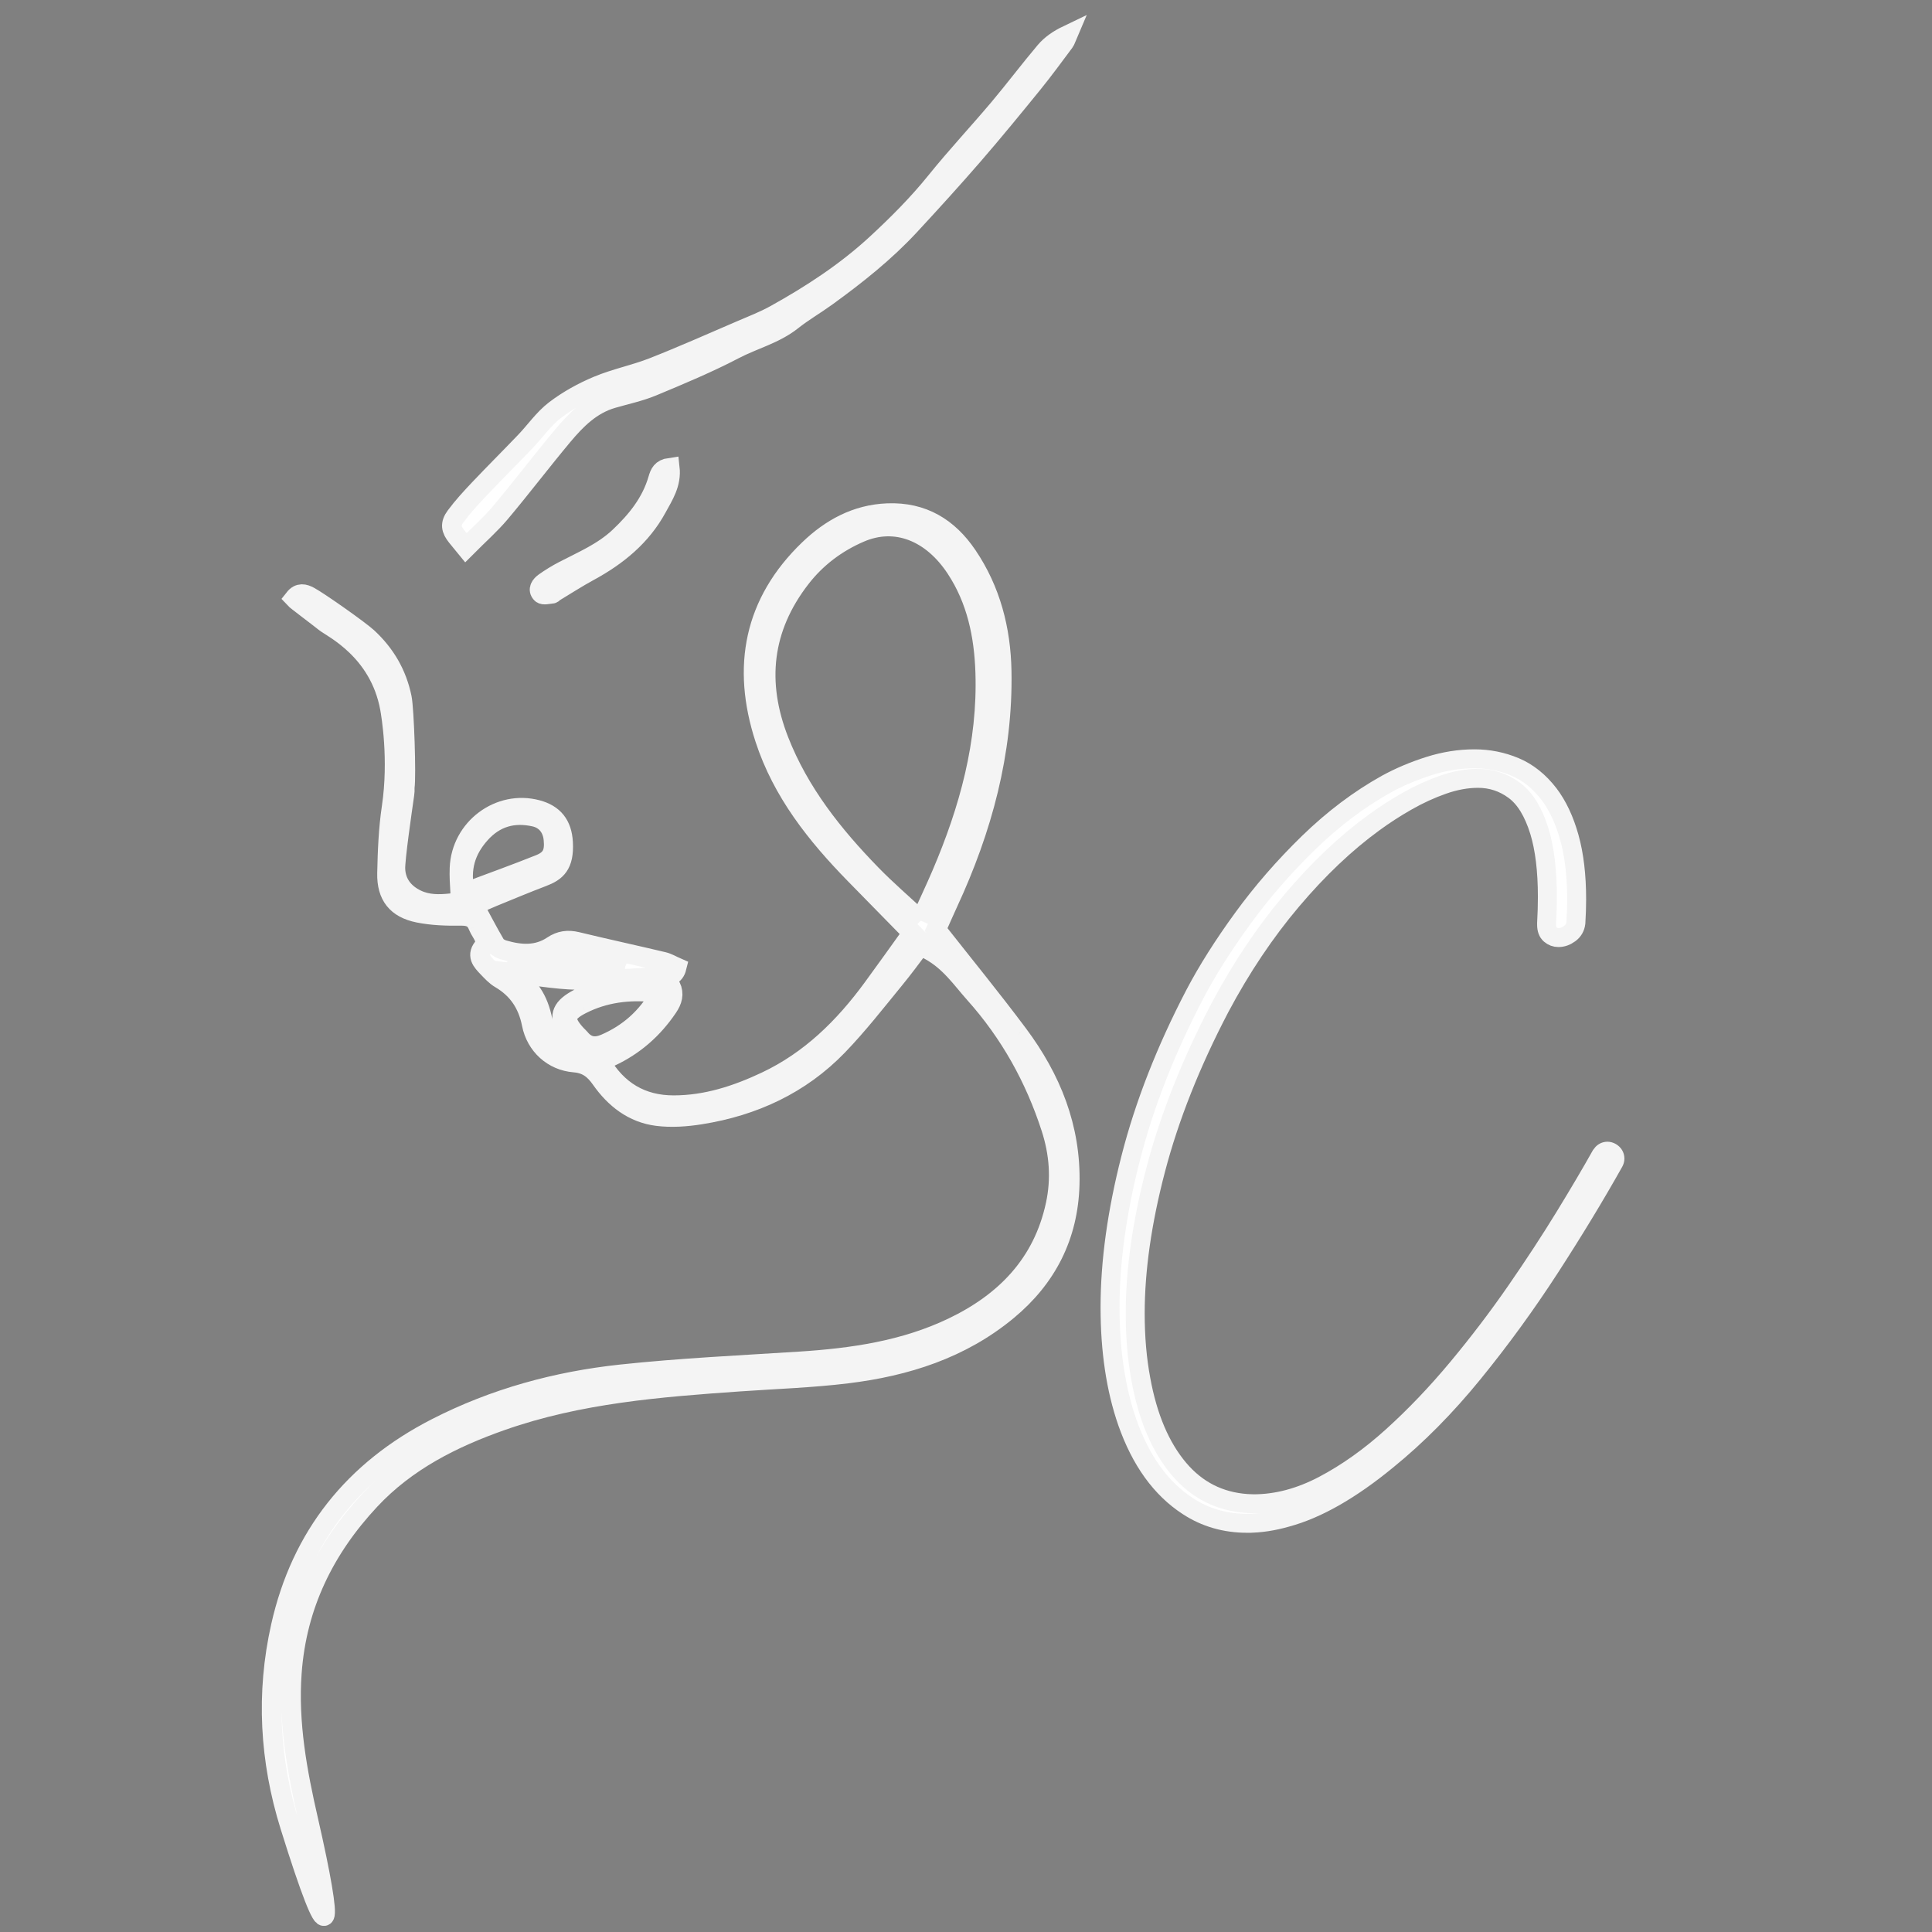 <?xml version="1.0" encoding="UTF-8" standalone="no"?>
<!-- Created with Inkscape (http://www.inkscape.org/) -->

<svg
   xmlns:dc="http://purl.org/dc/elements/1.1/"
   xmlns:cc="http://creativecommons.org/ns#"
   xmlns:rdf="http://www.w3.org/1999/02/22-rdf-syntax-ns#"
   xmlns:svg="http://www.w3.org/2000/svg"
   xmlns="http://www.w3.org/2000/svg"
   xmlns:sodipodi="http://sodipodi.sourceforge.net/DTD/sodipodi-0.dtd"
   xmlns:inkscape="http://www.inkscape.org/namespaces/inkscape"
   width="75"
   height="75"
   viewBox="0 0 19.844 19.844"
   version="1.1"
   id="svg1069"
   inkscape:version="0.92.5 (2060ec1f9f, 2020-04-08)"
   sodipodi:docname="CaraSC_75clara.svg"
   inkscape:export-filename="/home/bas/Dropbox/PROYECTOS/SABINA/Imágenes/CaraSC_75oscura.png"
   inkscape:export-xdpi="356"
   inkscape:export-ydpi="356">
  <rect x="0" y="0" width="19.844" height="19.844" fill="#808080" stroke="none"/>
  <defs
     id="defs1063" />
  <sodipodi:namedview
     id="base"
     pagecolor="#a7a7a7"
     bordercolor="#666666"
     borderopacity="1.0"
     inkscape:pageopacity="0"
     inkscape:pageshadow="2"
     inkscape:zoom="7.9195959"
     inkscape:cx="31.084479"
     inkscape:cy="40.7112"
     inkscape:document-units="mm"
     inkscape:current-layer="layer1"
     showgrid="false"
     units="px"
     inkscape:window-width="1680"
     inkscape:window-height="965"
     inkscape:window-x="1366"
     inkscape:window-y="24"
     inkscape:window-maximized="1" />
  <g
     inkscape:label="Layer 1"
     inkscape:groupmode="layer"
     id="layer1"
     transform="translate(0,-277.156)">
    <g
       id="g1020"
       transform="matrix(0.03,0,0,0.03,-89.33,289.318)"
       style="fill:#333333;fill-opacity:1;stroke:#333333;stroke-width:7.216;stroke-miterlimit:4;stroke-dasharray:none;stroke-opacity:1"
       inkscape:export-xdpi="356"
       inkscape:export-ydpi="356">
      <path
         inkscape:connector-curvature="0"
         id="path1008"
         d="m 2381.961,404.708 c 8.816,-9.883 19.762,-12.973 32.441,-10.145 6.633,1.48 10.629,6.523 11.305,13.363 0.793,7.984 -1.035,12.152 -8.23,15.043 -14.375,5.77 -28.973,10.988 -44.715,16.902 -3.039,-14.418 0.519,-25.434 9.199,-35.164 m 86.426,79.676 c -21.512,2.23 -40.957,2.008 -60.984,-2.086 20.562,-12.633 39.859,-7.75 60.984,2.086 m -25.953,22.207 c 13.723,-6.988 28.391,-8.715 43.543,-7.191 0.816,0.082 1.578,0.711 3.231,1.5 -7.957,13.77 -18.688,23.164 -32.516,29.191 -5.941,2.594 -10.965,1.965 -15.152,-3.219 -0.559,-0.695 -1.289,-1.246 -1.898,-1.902 -8.172,-8.789 -7.598,-13.094 2.793,-18.379 m -61.793,-46.91 c 0.981,2.484 2.797,4.645 3.738,7.141 0.562,1.5 0.91,4.078 0.078,4.941 -5.254,5.449 -1.516,9.223 2.09,12.977 2.277,2.367 4.594,4.902 7.375,6.535 10.508,6.176 16.418,15.086 18.793,27.082 2.523,12.75 12.629,21.969 25.48,23 7.516,0.602 11.883,4.117 15.922,9.871 8.211,11.703 19.133,20.289 33.555,22.113 8.465,1.074 17.395,0.43 25.879,-0.922 31.621,-5.027 59.684,-17.957 82.074,-41.156 12.027,-12.461 22.723,-26.23 33.723,-39.652 5.277,-6.438 10.238,-13.129 15.277,-19.855 -1.883,-2.09 -3.684,-4.25 -5.391,-6.484 -7.812,10.891 -15.312,21.414 -22.934,31.812 -17.051,23.258 -37.148,43.082 -63.617,55.582 -17.5,8.266 -35.711,14.207 -55.223,14.195 -19.172,-0.012 -33.723,-8.645 -43.617,-25.801 2.238,-1.203 3.984,-2.266 5.828,-3.125 14.227,-6.605 25.523,-16.539 34.305,-29.527 2.731,-4.039 3.953,-7.871 1.77,-12.648 -8.969,-2.906 -17.945,-1.246 -26.844,-0.762 -10.66,0.586 -20.609,3.754 -29.836,9.078 -9.012,5.207 -10.301,10.074 -5.164,19.277 1.668,2.98 3.641,5.793 5.711,9.062 -11.867,-0.688 -18.262,-5.477 -20.348,-15.93 -2.5,-12.523 -8.062,-22.422 -20.27,-27.695 -0.476,-0.207 -0.586,-1.27 -0.617,-1.348 13.934,1.621 27.809,4.27 41.738,4.586 17.02,0.391 34.09,-1.094 51.129,-1.98 3.094,-0.164 6.75,-0.336 8.024,-5.48 -2.652,-1.156 -5.18,-2.727 -7.926,-3.379 -17.184,-4.078 -34.449,-7.812 -51.617,-11.965 -5.348,-1.293 -9.938,-0.703 -14.492,2.352 -9.266,6.211 -19.285,5.477 -29.352,2.523 -1.855,-0.543 -4.051,-1.781 -4.969,-3.352 -4.359,-7.453 -8.328,-15.129 -12.773,-23.34 4.141,-1.836 7.609,-3.469 11.152,-4.918 9.973,-4.082 19.918,-8.246 29.988,-12.078 8.117,-3.086 12.867,-7.117 12.16,-20.438 -0.574,-10.77 -5.691,-16.926 -15.426,-19.547 -22.59,-6.082 -45.449,10.98 -46.406,34.762 -0.195,4.785 0.117,9.598 0.406,14.383 0.25,4.141 -1.844,6.262 -5.617,6.668 -6.902,0.742 -13.836,0.852 -20.305,-2.215 -7.617,-3.613 -12.434,-9.66 -12.812,-18.129 -0.262,-5.809 4.066,-35.531 5.363,-44.535 0.207,-1.445 0.301,-2.914 0.223,-4.383 1.008,-6.648 -0.309,-46.602 -1.723,-53.465 -2.941,-14.289 -9.848,-26.133 -20.52,-35.992 -4.785,-4.418 -28.836,-21.363 -34.73,-24.551 -2.984,-1.613 -6.066,-2.465 -8.941,1.176 1.059,1.16 13.418,10.344 18.305,14.258 4.309,3.441 32.445,16.625 38.77,51.301 0.664,3.633 5.297,30.398 1.012,59.227 -1.938,13.031 -2.457,26.266 -2.731,39.422 -0.281,13.332 5.762,20.953 18.773,23.574 8.137,1.637 16.66,1.926 24.992,1.805 5.195,-0.078 8.601,0.965 10.566,5.949"
         style="fill:#333333;fill-opacity:1;fill-rule:nonzero;stroke:#333333;stroke-width:7.216;stroke-miterlimit:4;stroke-dasharray:none;stroke-opacity:1" />
      <path
         inkscape:connector-curvature="0"
         id="path1010"
         d="m 2645.051,456.556 c -10.426,-9.699 -20.262,-18.129 -29.273,-27.367 -22.953,-23.535 -43.238,-49.047 -55.379,-80.07 -13.586,-34.723 -10.148,-67.285 12.977,-97.145 9.453,-12.203 21.594,-21.246 35.59,-27.234 21.145,-9.047 42.715,-0.484 57.133,21.426 12.422,18.871 16.789,40.078 17.52,62.098 1.398,42.328 -9.605,82.113 -26.078,120.633 -3.762,8.797 -7.863,17.445 -12.488,27.66 m 58.137,67.887 c -15.77,-21.117 -32.477,-41.535 -48.93,-62.465 2.508,-5.609 4.816,-10.941 7.254,-16.211 20.305,-43.879 32.809,-89.625 31.891,-138.32 -0.465,-24.723 -6.512,-48.195 -20.531,-68.902 -11.262,-16.629 -26.543,-26.133 -47.617,-25.32 -18.844,0.727 -34.117,9.34 -46.891,21.613 -32.98,31.695 -40.367,70.121 -26.402,113.035 10.379,31.91 30.664,57.387 53.703,80.969 11.953,12.234 23.941,24.434 36.164,36.902 l 8.316,8.457 c 12.414,6.738 19.137,17.055 27.156,26.016 20.988,23.465 33.179,45.983 33.989,58.768 0.99,4.714 4.745,11.484 8.9,5.658 1.438,-13.513 -3.599,-17.2 -17.003,-40.199"
         style="fill:#333333;fill-opacity:1;fill-rule:nonzero;stroke:#333333;stroke-width:7.216;stroke-miterlimit:4;stroke-dasharray:none;stroke-opacity:1"
         sodipodi:nodetypes="cccccccccccccccccccccccc" />
      <path
         inkscape:connector-curvature="0"
         id="path1012"
         d="m 2393.969,212.95 c 12.68,-15.082 24.59,-30.805 37.227,-45.922 8.09,-9.676 16.973,-18.648 29.691,-22.352 8.008,-2.332 16.273,-4.047 23.93,-7.23 16.543,-6.879 33.137,-13.809 48.992,-22.098 11.359,-5.941 24.098,-9.031 34.391,-17.207 6.555,-5.203 13.879,-9.422 20.668,-14.344 17.715,-12.84 34.844,-26.418 49.746,-42.52 12.801,-13.828 25.484,-27.777 37.824,-42.016 12.078,-13.941 23.77,-28.223 35.402,-42.539 6.57,-8.086 12.719,-16.523 18.965,-24.871 0.875,-1.168 1.223,-2.73 1.816,-4.109 -5.309,2.547 -9.797,5.641 -13.195,9.656 -9.441,11.168 -18.227,22.887 -27.648,34.066 -12.32,14.617 -25.414,28.598 -37.406,43.473 -10.93,13.555 -23.086,25.754 -35.848,37.531 -18.184,16.777 -38.676,30.129 -60.148,42.082 -6.75,3.758 -14.039,6.578 -21.16,9.637 -17.305,7.434 -34.52,15.105 -52.039,21.992 -10.809,4.246 -22.41,6.516 -33.098,10.996 -8.98,3.762 -17.781,8.625 -25.5,14.523 -6.734,5.152 -11.75,12.52 -17.699,18.742 -9.102,9.52 -18.449,18.805 -27.504,28.363 -4.926,5.199 -9.809,10.508 -14.062,16.246 -3.426,4.613 -2.82,7.801 0.676,12.168 1.476,1.848 2.996,3.66 5.41,6.605 7.684,-7.73 14.664,-13.852 20.57,-20.875"
         style="fill:#333333;fill-opacity:1;fill-rule:nonzero;stroke:#333333;stroke-width:7.216;stroke-miterlimit:4;stroke-dasharray:none;stroke-opacity:1" />
      <path
         inkscape:connector-curvature="0"
         id="path1014"
         d="m 2424.863,261.337 c 0.492,-0.031 0.906,-0.75 1.414,-1.055 6.867,-4.133 13.609,-8.5 20.645,-12.32 16.859,-9.156 31.328,-20.895 40.59,-37.973 3.894,-7.176 8.754,-14.328 7.664,-23.91 -4.899,0.688 -6.012,3.367 -7.016,6.832 -4.016,13.875 -12.633,24.602 -23.035,34.438 -9.816,9.289 -21.879,14.305 -33.488,20.352 -3.898,2.035 -7.684,4.355 -11.273,6.898 -2.231,1.582 -4.34,4.227 -1.793,6.695 1.098,1.066 4.141,0.191 6.293,0.043"
         style="fill:#333333;fill-opacity:1;fill-rule:nonzero;stroke:#333333;stroke-width:7.216;stroke-miterlimit:4;stroke-dasharray:none;stroke-opacity:1" />
    </g>
    <g
       id="g850"
       style="stroke:#f4f4f4;stroke-opacity:1;stroke-width:0.2;stroke-miterlimit:4;stroke-dasharray:none;fill:#ffffff;fill-opacity:1">
      <g
         transform="matrix(0.013,0,0,0.013,11.325,290.861)"
         style="fill:#ffffff;fill-opacity:1;stroke:#f4f4f4;stroke-opacity:1;stroke-width:14.987;stroke-miterlimit:4;stroke-dasharray:none"
         id="use988">
        <path
           style="stroke:#f4f4f4;stroke-opacity:1;stroke-width:14.987;stroke-miterlimit:4;stroke-dasharray:none;fill:#ffffff;fill-opacity:1"
           d="m 114.438,149.328 c -17.586,0 -33.277,-4.531 -47.078,-13.594 -21.242,-13.793 -37.199,-35.906 -47.875,-66.344 -9.062,-26.105 -13.594,-56.336 -13.594,-90.688 0,-35.988 5.406,-75.18 16.219,-117.578 10.82,-42.406 27.734,-85.66 50.734,-129.766 9.875,-18.801 22.484,-38.75 37.828,-59.844 15.352,-21.102 32.734,-41.086 52.141,-59.953 19.414,-18.875 39.945,-34.332 61.594,-46.375 10.414,-5.676 21.609,-10.406 33.578,-14.188 11.969,-3.789 23.906,-5.688 35.812,-5.688 11.227,0 21.91,2.133 32.047,6.391 10.145,4.262 19.078,11.398 26.797,21.406 6.895,9.062 12.27,20.496 16.125,34.297 3.852,13.793 5.781,30.09 5.781,48.891 0,5.949 -0.203,12.168 -0.609,18.656 -0.406,3.523 -2.031,6.336 -4.875,8.438 -2.836,2.094 -5.809,3.141 -8.922,3.141 -2.438,0 -4.605,-0.812 -6.5,-2.438 -1.887,-1.625 -2.828,-4.195 -2.828,-7.719 v -1.219 c 0.406,-7.301 0.609,-14.195 0.609,-20.688 0,-20.832 -2.102,-38.145 -6.297,-51.938 -4.73,-15.289 -11.359,-26.078 -19.891,-32.359 -8.523,-6.289 -18.055,-9.438 -28.594,-9.438 -8.93,0 -18.195,1.695 -27.797,5.078 -9.605,3.375 -19.043,7.703 -28.312,12.984 -9.262,5.273 -17.949,10.883 -26.062,16.828 -22.324,16.23 -44.008,36.793 -65.047,61.688 -21.031,24.887 -39.934,53.09 -56.703,84.609 C 69.727,-214.117 52.82,-171.477 42,-130.156 31.176,-88.832 25.766,-50.926 25.766,-16.438 c 0,18.664 1.488,35.977 4.469,51.938 5.406,29.895 15.414,53.5 30.031,70.812 14.195,16.781 32.188,25.91 53.969,27.391 l 5.062,0.203 c 18.258,0 36.656,-4.871 55.187,-14.609 18.531,-9.742 36.691,-22.656 54.484,-38.75 17.789,-16.094 34.938,-34.055 51.438,-53.875 16.5,-19.812 31.883,-40.031 46.156,-60.656 14.27,-20.625 27.117,-40.27 38.547,-58.938 11.426,-18.664 21,-34.898 28.719,-48.703 1.344,-2.031 3.031,-3.047 5.062,-3.047 0.945,0 1.895,0.273 2.844,0.812 2.031,1.219 3.047,2.914 3.047,5.078 0,0.949 -0.273,1.898 -0.812,2.844 -14.887,26.512 -31.73,54.277 -50.531,83.297 -18.793,29.012 -39.012,56.801 -60.656,83.375 -21.648,26.582 -44.305,49.477 -67.969,68.688 C 196,123.086 169.551,138.172 145.469,144.672 c -10.812,3.102 -21.156,4.656 -31.031,4.656 z m 0,0"
           id="path833"
           inkscape:connector-curvature="0" />
      </g>
      <g
         transform="matrix(0.044,0,0,0.044,-9.059,276.383)"
         id="g841"
         style="stroke:#f4f4f4;stroke-opacity:1;stroke-width:4.594;stroke-miterlimit:4;stroke-dasharray:none;fill:#ffffff;fill-opacity:1">
        <path
           style="fill:#ffffff;fill-opacity:1;fill-rule:nonzero;stroke:#f4f4f4;stroke-width:4.594;stroke-miterlimit:4;stroke-dasharray:none;stroke-opacity:1"
           d="m 317.991,212.197 c 3.446,-3.862 7.723,-5.07 12.679,-3.965 2.592,0.579 4.154,2.549 4.418,5.223 0.31,3.12 -0.405,4.749 -3.217,5.879 -5.618,2.255 -11.323,4.294 -17.475,6.606 -1.188,-5.635 0.203,-9.94 3.595,-13.743 m 33.776,31.138 c -8.407,0.872 -16.007,0.785 -23.834,-0.815 8.036,-4.937 15.578,-3.029 23.834,0.815 m -10.143,8.679 c 5.363,-2.731 11.095,-3.406 17.017,-2.811 0.319,0.032 0.617,0.278 1.262,0.586 -3.11,5.381 -7.303,9.053 -12.708,11.408 -2.322,1.014 -4.285,0.768 -5.922,-1.258 -0.218,-0.272 -0.504,-0.487 -0.742,-0.743 -3.194,-3.435 -2.969,-5.117 1.092,-7.183 m -24.15,-18.333 c 0.383,0.971 1.093,1.815 1.461,2.791 0.22,0.586 0.356,1.594 0.03,1.931 -2.053,2.13 -0.592,3.604 0.817,5.071 0.89,0.925 1.795,1.916 2.882,2.554 4.107,2.414 6.416,5.896 7.345,10.584 0.986,4.983 4.936,8.586 9.958,8.989 2.937,0.235 4.644,1.609 6.222,3.858 3.209,4.574 7.477,7.929 13.114,8.642 3.308,0.42 6.798,0.168 10.114,-0.36 12.358,-1.965 23.325,-7.018 32.076,-16.084 4.7,-4.87 8.88,-10.251 13.179,-15.497 2.062,-2.516 4.001,-5.131 5.971,-7.76 -0.736,-0.817 -1.44,-1.661 -2.107,-2.534 -3.053,4.256 -5.984,8.369 -8.963,12.433 -6.664,9.089 -14.518,16.837 -24.862,21.722 -6.839,3.23 -13.956,5.552 -21.582,5.548 -7.493,-0.005 -13.179,-3.378 -17.046,-10.083 0.875,-0.47 1.557,-0.885 2.278,-1.221 5.56,-2.582 9.975,-6.464 13.407,-11.54 1.067,-1.578 1.545,-3.076 0.692,-4.943 -3.505,-1.136 -7.013,-0.487 -10.491,-0.298 -4.166,0.229 -8.054,1.467 -11.66,3.548 -3.522,2.035 -4.026,3.937 -2.018,7.534 0.652,1.165 1.423,2.264 2.232,3.542 -4.638,-0.269 -7.137,-2.14 -7.952,-6.226 -0.977,-4.894 -3.151,-8.763 -7.922,-10.824 -0.186,-0.081 -0.229,-0.496 -0.241,-0.527 5.445,0.634 10.868,1.669 16.312,1.792 6.651,0.153 13.323,-0.427 19.982,-0.774 1.209,-0.064 2.638,-0.131 3.136,-2.142 -1.037,-0.452 -2.024,-1.066 -3.098,-1.321 -6.716,-1.594 -13.463,-3.053 -20.173,-4.676 -2.09,-0.505 -3.884,-0.275 -5.664,0.919 -3.621,2.427 -7.537,2.14 -11.471,0.986 -0.725,-0.212 -1.583,-0.696 -1.942,-1.31 -1.704,-2.913 -3.255,-5.913 -4.992,-9.122 1.618,-0.717 2.974,-1.356 4.358,-1.922 3.897,-1.595 7.784,-3.223 11.72,-4.72 3.172,-1.206 5.029,-2.781 4.752,-7.987 -0.224,-4.209 -2.224,-6.615 -6.029,-7.639 -8.828,-2.377 -17.762,4.291 -18.136,13.585 -0.076,1.87 0.046,3.751 0.159,5.621 0.098,1.618 -0.721,2.447 -2.195,2.606 -2.697,0.29 -5.407,0.333 -7.935,-0.866 -2.977,-1.412 -4.859,-3.775 -5.007,-7.085 -0.102,-2.27 1.589,-13.886 2.096,-17.405 0.081,-0.565 0.118,-1.139 0.087,-1.713 0.394,-2.598 -0.121,-18.212 -0.673,-20.895 -1.15,-5.584 -3.849,-10.213 -8.019,-14.066 -1.87,-1.727 -11.269,-8.349 -13.573,-9.595 -1.166,-0.63 -2.371,-0.963 -3.494,0.46 0.414,0.453 5.244,4.043 7.154,5.572 1.684,1.345 12.68,6.497 15.152,20.049 0.26,1.42 2.07,11.88 0.395,23.147 -0.757,5.093 -0.96,10.265 -1.067,15.407 -0.11,5.21 2.252,8.189 7.337,9.213 3.18,0.64 6.511,0.753 9.767,0.705 2.03,-0.03 3.362,0.377 4.129,2.325"
           id="path1030"
           inkscape:connector-curvature="0" />
        <path
           style="fill:#ffffff;fill-opacity:1;fill-rule:nonzero;stroke:#f4f4f4;stroke-width:4.594;stroke-miterlimit:4;stroke-dasharray:none;stroke-opacity:1"
           d="m 420.81,232.46 c -4.075,-3.791 -7.919,-7.085 -11.44,-10.695 -8.97,-9.198 -16.898,-19.168 -21.643,-31.293 -5.31,-13.57 -3.966,-26.296 5.071,-37.965 3.694,-4.769 8.439,-8.303 13.909,-10.644 8.264,-3.536 16.694,-0.189 22.328,8.373 4.855,7.375 6.561,15.663 6.847,24.269 0.547,16.542 -3.754,32.091 -10.192,47.145 -1.47,3.438 -3.073,6.818 -4.881,10.81 m 22.721,26.531 c -6.163,-8.253 -12.692,-16.232 -19.122,-24.412 0.98,-2.192 1.882,-4.276 2.835,-6.335 7.935,-17.148 12.822,-35.027 12.463,-54.057 -0.182,-9.662 -2.545,-18.835 -8.024,-26.928 -4.401,-6.499 -10.373,-10.213 -18.609,-9.896 -7.364,0.284 -13.333,3.65 -18.325,8.447 -12.889,12.387 -15.776,27.404 -10.318,44.176 4.056,12.471 11.984,22.427 20.988,31.644 4.671,4.781 9.357,9.549 14.133,14.422 l 3.25,3.305 c 4.852,2.633 7.479,6.665 10.613,10.167 8.203,9.17 14.051,19.687 17.829,31.36 1.898,5.864 2.369,11.839 1.058,17.929 -2.968,13.779 -11.737,22.737 -24.008,28.621 -11.274,5.404 -23.417,7.154 -35.766,7.944 -13.888,0.89 -27.807,1.531 -41.635,3.011 -15.063,1.612 -29.589,5.566 -43.18,12.53 -19.228,9.851 -31.519,25.151 -36.269,46.279 -3.528,15.689 -2.624,31.335 2.125,46.577 9.828,31.549 10.266,24.795 4.3,-1.247 -2.6,-11.344 -4.716,-22.684 -3.862,-34.479 1.139,-15.771 7.67,-28.975 18.246,-40.309 8.467,-9.074 19.26,-14.512 30.838,-18.571 17.996,-6.309 36.77,-7.787 55.578,-9.097 8.335,-0.579 16.709,-0.853 24.991,-1.867 13.683,-1.675 26.584,-5.739 37.419,-14.73 9.176,-7.616 14.179,-17.365 14.506,-29.422 0.357,-13.21 -4.323,-24.708 -12.053,-35.06"
           id="path1032"
           inkscape:connector-curvature="0" />
        <path
           style="fill:#ffffff;fill-opacity:1;fill-rule:nonzero;stroke:#f4f4f4;stroke-width:4.594;stroke-miterlimit:4;stroke-dasharray:none;stroke-opacity:1"
           d="m 322.684,137.256 c 4.955,-5.894 9.61,-12.039 14.549,-17.947 3.162,-3.781 6.633,-7.288 11.604,-8.735 3.13,-0.911 6.36,-1.582 9.352,-2.826 6.465,-2.688 12.95,-5.397 19.147,-8.636 4.439,-2.322 9.418,-3.53 13.44,-6.725 2.562,-2.033 5.424,-3.682 8.077,-5.606 6.923,-5.018 13.617,-10.324 19.441,-16.617 5.003,-5.404 9.96,-10.856 14.782,-16.42 4.72,-5.448 9.289,-11.03 13.836,-16.625 2.568,-3.16 4.971,-6.458 7.412,-9.72 0.342,-0.456 0.478,-1.067 0.71,-1.606 -2.075,0.995 -3.829,2.204 -5.157,3.774 -3.69,4.365 -7.123,8.944 -10.805,13.314 -4.815,5.713 -9.932,11.176 -14.619,16.99 -4.271,5.297 -9.022,10.065 -14.01,14.668 -7.106,6.557 -15.115,11.775 -23.507,16.446 -2.638,1.469 -5.487,2.571 -8.27,3.766 -6.763,2.905 -13.491,5.903 -20.338,8.595 -4.224,1.659 -8.758,2.546 -12.935,4.297 -3.51,1.47 -6.949,3.371 -9.966,5.676 -2.632,2.014 -4.592,4.893 -6.917,7.325 -3.557,3.72 -7.21,7.349 -10.749,11.085 -1.925,2.032 -3.833,4.107 -5.496,6.349 -1.339,1.803 -1.102,3.049 0.264,4.755 0.577,0.722 1.171,1.43 2.114,2.582 3.003,-3.021 5.731,-5.413 8.039,-8.158"
           id="path1034"
           inkscape:connector-curvature="0" />
        <path
           style="fill:#ffffff;fill-opacity:1;fill-rule:nonzero;stroke:#f4f4f4;stroke-width:4.594;stroke-miterlimit:4;stroke-dasharray:none;stroke-opacity:1"
           d="m 334.758,156.166 c 0.192,-0.012 0.354,-0.293 0.553,-0.412 2.684,-1.615 5.319,-3.322 8.068,-4.815 6.589,-3.578 12.243,-8.166 15.863,-14.84 1.522,-2.804 3.421,-5.6 2.995,-9.344 -1.914,0.269 -2.349,1.316 -2.742,2.67 -1.569,5.423 -4.937,9.615 -9.002,13.459 -3.836,3.63 -8.551,5.59 -13.088,7.954 -1.524,0.795 -3.003,1.702 -4.406,2.696 -0.872,0.618 -1.696,1.652 -0.701,2.617 0.429,0.417 1.618,0.075 2.459,0.017"
           id="path1036"
           inkscape:connector-curvature="0" />
      </g>
    </g>
  </g>
</svg>
